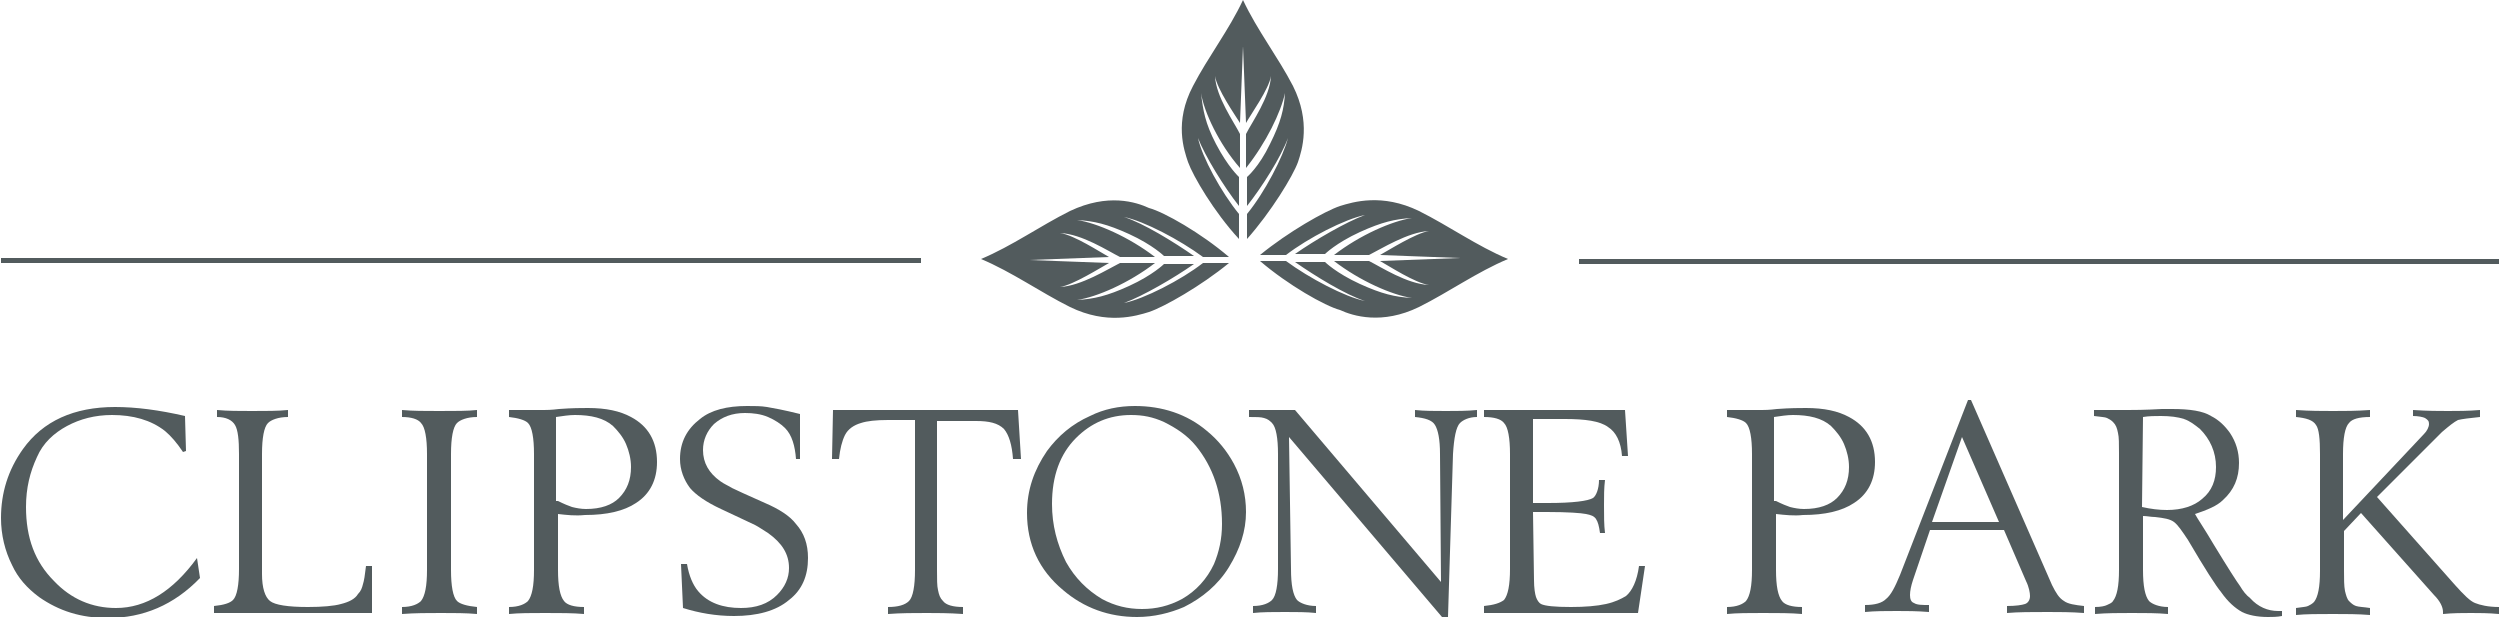 <?xml version="1.0" encoding="utf-8"?>
<!-- Generator: Adobe Illustrator 28.3.0, SVG Export Plug-In . SVG Version: 6.00 Build 0)  -->
<svg version="1.1" id="Layer_1" xmlns="http://www.w3.org/2000/svg" xmlns:xlink="http://www.w3.org/1999/xlink" x="0px" y="0px"
	 width="250px" height="61.7px" viewBox="0 0 250 61.7" enable-background="new 0 0 250 61.7" xml:space="preserve">
<g>
	<path fill="#525B5D" d="M19.7,55.8l0.3,2c-2.6,2.7-5.7,4-9.2,4c-2.7,0-4.9-0.7-6.9-2.1c-1.2-0.9-2.1-1.9-2.7-3.2
		c-0.7-1.4-1.1-3-1.1-4.7c0-2.5,0.7-4.8,2.2-6.9c2-2.8,5.1-4.2,9.2-4.2c2.1,0,4.4,0.3,7,0.9l0.1,3.5l-0.3,0.1
		c-0.6-0.9-1.2-1.6-1.8-2.1c-1.4-1.1-3.2-1.6-5.3-1.6c-1.7,0-3.2,0.4-4.5,1.1c-1.3,0.7-2.4,1.7-3,3.1c-0.7,1.5-1.1,3.1-1.1,5
		c0,3.1,0.9,5.5,2.8,7.4c1.7,1.8,3.8,2.7,6.2,2.7C14.6,60.8,17.3,59.1,19.7,55.8"/>
	<path fill="#525B5D" d="M37.2,61.3H21.4v-0.7c1-0.1,1.6-0.3,1.9-0.6c0.4-0.4,0.6-1.5,0.6-3.1V45.4c0-1.4-0.1-2.4-0.4-2.9
		s-0.9-0.8-1.8-0.8V41c1.1,0.1,2.2,0.1,3.5,0.1c1.4,0,2.6,0,3.6-0.1v0.7c-1,0-1.7,0.3-2,0.6c-0.4,0.4-0.6,1.5-0.6,3.1v12
		c0,1.4,0.3,2.3,0.8,2.7s1.8,0.6,3.8,0.6c1.4,0,2.6-0.1,3.3-0.3c0.8-0.2,1.4-0.5,1.7-1c0.3-0.3,0.4-0.6,0.5-1
		c0.1-0.3,0.2-0.9,0.3-1.8h0.6L37.2,61.3z"/>
	<path fill="#525B5D" d="M47.7,60.7v0.7c-1.1-0.1-2.3-0.1-3.6-0.1s-2.6,0-3.9,0.1v-0.7c1,0,1.6-0.3,1.9-0.6c0.4-0.5,0.6-1.5,0.6-3.1
		V45.4c0-1.6-0.2-2.7-0.6-3.1c-0.3-0.4-1-0.6-1.9-0.6V41c1.1,0.1,2.3,0.1,3.7,0.1c1.6,0,2.9,0,3.8-0.1v0.7c-1,0-1.7,0.3-2,0.6
		c-0.4,0.4-0.6,1.5-0.6,3.1V57c0,1.6,0.2,2.7,0.6,3.1C46,60.4,46.7,60.6,47.7,60.7"/>
	<path fill="#525B5D" d="M55.8,50.1c0.6,0.3,1.1,0.5,1.4,0.6c0.4,0.1,0.9,0.2,1.4,0.2c1.5,0,2.6-0.4,3.3-1.1
		c0.8-0.8,1.2-1.8,1.2-3.1c0-0.8-0.2-1.6-0.5-2.3s-0.8-1.3-1.3-1.8c-0.9-0.8-2.2-1.1-3.8-1.1c-0.6,0-1.2,0.1-1.9,0.2v8.4
		C55.6,50.1,55.8,50.1,55.8,50.1z M55.8,51.4V57c0,1.6,0.2,2.6,0.6,3.1c0.3,0.4,1,0.6,2,0.6v0.7c-1.1-0.1-2.4-0.1-3.9-0.1
		c-1.4,0-2.6,0-3.6,0.1v-0.7c1,0,1.6-0.3,1.9-0.6c0.4-0.5,0.6-1.5,0.6-3.1V45.4c0-1.6-0.2-2.7-0.6-3.1c-0.3-0.3-1-0.5-1.9-0.6V41
		c1.2,0,2.4,0,3.5,0c0.2,0,0.7,0,1.5-0.1c1.3-0.1,2.3-0.1,2.9-0.1c1.8,0,3.2,0.3,4.3,0.9c1.7,0.9,2.6,2.4,2.6,4.5
		c0,1.8-0.7,3.2-2.1,4.1c-1.2,0.8-2.9,1.2-5.1,1.2C57.5,51.6,56.7,51.5,55.8,51.4"/>
	<path fill="#525B5D" d="M80.3,45.9h-0.7c-0.1-1.3-0.4-2.4-1.1-3.1c-0.4-0.4-1-0.8-1.7-1.1s-1.5-0.4-2.3-0.4c-1.3,0-2.3,0.4-3.1,1.1
		c-0.7,0.7-1.1,1.6-1.1,2.6c0,1.3,0.6,2.3,1.7,3.1c0.4,0.3,0.9,0.5,1.2,0.7c0.4,0.2,1.5,0.7,3.3,1.5c1.4,0.6,2.5,1.3,3.1,2.1
		c0.8,0.9,1.2,2,1.2,3.4c0,1.8-0.6,3.2-1.9,4.2c-1.3,1.1-3.2,1.6-5.5,1.6c-1.8,0-3.5-0.3-5.1-0.8l-0.2-4.4h0.6
		c0.2,1.2,0.6,2.1,1.1,2.7c1,1.2,2.5,1.7,4.3,1.7c1.5,0,2.7-0.4,3.6-1.3c0.8-0.8,1.2-1.7,1.2-2.7c0-1.4-0.7-2.5-2.1-3.5
		c-0.5-0.3-0.9-0.6-1.3-0.8s-1.5-0.7-3.4-1.6c-1.5-0.7-2.5-1.4-3.1-2.1c-0.6-0.8-1-1.8-1-2.9c0-1.7,0.7-3,2-4
		c1.1-0.9,2.7-1.3,4.7-1.3c0.8,0,1.4,0,2,0.1s1.7,0.3,3.3,0.7v4.5H80.3z"/>
	<path fill="#525B5D" d="M93.7,42v15c0,0.9,0,1.6,0.1,2c0.1,0.5,0.2,0.8,0.5,1.1c0.3,0.4,1,0.6,2,0.6v0.7c-1.4-0.1-2.7-0.1-3.6-0.1
		c-1.3,0-2.6,0-3.9,0.1v-0.7c1,0,1.7-0.2,2.1-0.6c0.4-0.4,0.6-1.5,0.6-3.1V42h-2.7c-1.2,0-2.1,0.1-2.7,0.3c-0.7,0.2-1.3,0.6-1.6,1.2
		c-0.3,0.6-0.5,1.4-0.6,2.4h-0.7l0.1-4.9h18.5l0.3,4.9h-0.8c-0.1-1.4-0.4-2.4-0.9-3c-0.6-0.6-1.5-0.8-2.8-0.8h-3.9V42z"/>
	<path fill="#525B5D" d="M113.1,41.5c-2.2,0-4,0.8-5.5,2.3c-1.6,1.6-2.4,3.8-2.4,6.6c0,2.1,0.5,4,1.4,5.8c0.9,1.6,2.1,2.8,3.6,3.7
		c1.3,0.7,2.6,1,4,1s2.7-0.3,4-1c1.4-0.8,2.5-2,3.2-3.5c0.5-1.2,0.8-2.5,0.8-4c0-3.1-0.9-5.7-2.6-7.8c-0.9-1.1-2-1.8-3.2-2.4
		C115.3,41.7,114.3,41.5,113.1,41.5 M113.5,40.6c2.7,0,5.2,0.8,7.2,2.5c1.1,0.9,2,2,2.7,3.3c0.8,1.5,1.2,3.1,1.2,4.8
		c0,1.9-0.6,3.7-1.7,5.5s-2.7,3.1-4.5,4c-1.4,0.6-3,1-4.7,1c-2.8,0-5.3-0.9-7.4-2.7c-2.4-2-3.6-4.6-3.6-7.7c0-2.3,0.7-4.3,2-6.2
		c1.1-1.5,2.5-2.7,4.3-3.5C110.4,40.9,111.9,40.6,113.5,40.6"/>
	<path fill="#525B5D" d="M144.8,61.7h-0.6l-15.3-18l0.2,13.2c0,1.6,0.2,2.6,0.6,3.1c0.3,0.3,1,0.6,1.9,0.6v0.7
		c-0.9-0.1-2-0.1-3.1-0.1c-1.2,0-2.3,0-3.2,0.1v-0.7c1,0,1.6-0.3,1.9-0.6c0.4-0.4,0.6-1.5,0.6-3.1V45.4c0-1.6-0.2-2.7-0.6-3.1
		c-0.2-0.2-0.4-0.4-0.8-0.5c-0.3-0.1-0.8-0.1-1.5-0.1V41h4.6l14.6,17.2L144,45.4c0-1.5-0.2-2.4-0.5-2.9s-1-0.7-2-0.8V41
		c0.9,0.1,2,0.1,3.1,0.1c1,0,2.1,0,3.1-0.1v0.7c-0.8,0-1.4,0.3-1.7,0.6c-0.4,0.4-0.6,1.5-0.7,3.1L144.8,61.7z"/>
	<path fill="#525B5D" d="M163.8,61.3h-15.4v-0.7c1-0.1,1.6-0.3,2-0.6c0.4-0.5,0.6-1.5,0.6-3.1V45.4c0-1.6-0.2-2.7-0.6-3.1
		c-0.3-0.4-1-0.6-2-0.6V41h14.1l0.3,4.6h-0.6c-0.1-1.4-0.6-2.4-1.4-2.9c-0.8-0.6-2.3-0.8-4.3-0.8h-3.2v8.4h1.5c2.5,0,4-0.2,4.5-0.5
		c0.3-0.2,0.6-0.9,0.6-1.8h0.6c-0.1,0.8-0.1,1.6-0.1,2.5c0,1.1,0,2,0.1,2.8H160c-0.1-0.7-0.2-1.1-0.4-1.4c-0.2-0.3-0.5-0.4-1-0.5
		s-1.8-0.2-3.9-0.2h-1.4l0.1,6.8c0,0.8,0.1,1.4,0.2,1.7c0.1,0.3,0.3,0.6,0.5,0.7c0.4,0.2,1.4,0.3,3,0.3c1.4,0,2.6-0.1,3.5-0.3
		s1.5-0.5,2-0.8c0.6-0.5,1.1-1.5,1.3-3h0.6L163.8,61.3z"/>
	<path fill="#525B5D" d="M177.6,50.1c0.6,0.3,1.1,0.5,1.4,0.6c0.4,0.1,0.9,0.2,1.4,0.2c1.5,0,2.6-0.4,3.3-1.1
		c0.8-0.8,1.2-1.8,1.2-3.1c0-0.8-0.2-1.6-0.5-2.3s-0.8-1.3-1.3-1.8c-0.9-0.8-2.2-1.1-3.8-1.1c-0.6,0-1.2,0.1-1.9,0.2v8.4
		C177.4,50.1,177.6,50.1,177.6,50.1z M177.6,51.4V57c0,1.6,0.2,2.6,0.6,3.1c0.3,0.4,1,0.6,2,0.6v0.7c-1.1-0.1-2.4-0.1-3.9-0.1
		c-1.4,0-2.6,0-3.6,0.1v-0.7c1,0,1.6-0.3,1.9-0.6c0.4-0.5,0.6-1.5,0.6-3.1V45.4c0-1.6-0.2-2.7-0.6-3.1c-0.3-0.3-1-0.5-1.9-0.6V41
		c1.2,0,2.4,0,3.5,0c0.2,0,0.7,0,1.5-0.1c1.3-0.1,2.3-0.1,2.9-0.1c1.8,0,3.2,0.3,4.3,0.9c1.7,0.9,2.6,2.4,2.6,4.5
		c0,1.8-0.7,3.2-2.1,4.1c-1.2,0.8-2.9,1.2-5.1,1.2C179.4,51.6,178.5,51.5,177.6,51.4"/>
	<path fill="#525B5D" d="M199.9,52.2l-3.7-8.5l-3,8.5H199.9z M208.4,61.3c-1.3-0.1-2.5-0.1-3.6-0.1c-1.6,0-3,0-4.1,0.1v-0.7
		c0.9,0,1.5-0.1,1.8-0.2c0.3-0.1,0.5-0.4,0.5-0.8c0-0.3-0.1-0.9-0.4-1.5l-2.2-5.1H193l-1.7,5c-0.2,0.6-0.3,1.1-0.3,1.5
		s0.1,0.7,0.4,0.8c0.3,0.2,0.8,0.2,1.5,0.2v0.7c-1.2-0.1-2.3-0.1-3.2-0.1c-1.1,0-2.2,0-3.2,0.1v-0.7c1,0,1.7-0.2,2.1-0.6
		c0.5-0.4,0.9-1.2,1.4-2.4l6.8-17.5h0.3l8.1,18.5c0.4,0.8,0.7,1.3,1.2,1.6c0.4,0.3,1.1,0.4,2,0.5L208.4,61.3L208.4,61.3z"/>
	<path fill="#525B5D" d="M214.2,50.7c0.9,0.2,1.7,0.3,2.5,0.3c1.5,0,2.7-0.4,3.5-1.1c1-0.8,1.4-1.9,1.4-3.2c0-1.5-0.6-2.8-1.6-3.8
		c-0.5-0.4-1-0.8-1.6-1s-1.4-0.3-2.3-0.3c-0.6,0-1.2,0-1.8,0.1L214.2,50.7L214.2,50.7z M228.2,61.6c-0.5,0.1-1,0.1-1.4,0.1
		c-1.1,0-2-0.2-2.6-0.5c-0.7-0.4-1.4-1-2.1-2c-0.5-0.6-1.6-2.3-3.3-5.2c-0.6-0.9-1-1.5-1.4-1.8s-1-0.4-1.9-0.5
		c-0.4,0-0.8-0.1-1.2-0.1V57c0,1.6,0.2,2.6,0.6,3.1c0.3,0.3,1,0.6,1.9,0.6v0.7c-1.1-0.1-2.3-0.1-3.6-0.1s-2.5,0-3.7,0.1v-0.7
		c0.6,0,1-0.1,1.2-0.2c0.2-0.1,0.5-0.2,0.6-0.4c0.4-0.5,0.6-1.5,0.6-3.1V45.3c0-0.9,0-1.6-0.1-2c-0.1-0.5-0.2-0.8-0.5-1.1
		c-0.2-0.2-0.4-0.3-0.6-0.4c-0.2-0.1-0.6-0.1-1.3-0.2V41c0.3,0,0.8,0,1.6,0h1.8c0.5,0,1.6,0,3.4-0.1c0.3,0,0.6,0,1,0
		c1.8,0,3.1,0.2,3.9,0.7c0.8,0.4,1.4,1,1.9,1.7c0.6,0.9,0.9,1.9,0.9,3c0,1.5-0.5,2.7-1.6,3.7c-0.6,0.6-1.6,1-2.8,1.4
		c0.2,0.4,0.9,1.4,1.9,3.1c1.4,2.3,2.3,3.7,2.6,4.1c0.3,0.5,0.6,0.9,1,1.2c0.8,0.9,1.8,1.3,2.8,1.3c0.1,0,0.2,0,0.4,0L228.2,61.6
		L228.2,61.6z"/>
	<path fill="#525B5D" d="M234.4,53.1V57c0,0.9,0,1.6,0.1,2.1c0.1,0.4,0.2,0.8,0.4,1s0.4,0.4,0.7,0.5s0.8,0.1,1.4,0.2v0.7
		c-1.2-0.1-2.4-0.1-3.7-0.1c-1.5,0-2.7,0-3.7,0.1v-0.7c0.6-0.1,1-0.1,1.2-0.2c0.2-0.1,0.4-0.2,0.6-0.4c0.4-0.5,0.6-1.5,0.6-3.1V45.4
		c0-1.5-0.1-2.5-0.4-2.9c-0.3-0.5-1-0.7-2-0.8V41c1.4,0.1,2.6,0.1,3.7,0.1c1.1,0,2.3,0,3.7-0.1v0.7c-1.1,0-1.8,0.2-2.1,0.6
		c-0.4,0.4-0.6,1.5-0.6,3.1V52l8.1-8.6c0.3-0.3,0.5-0.7,0.5-1s-0.1-0.4-0.4-0.6c-0.2-0.1-0.7-0.2-1.2-0.2V41
		c1.5,0.1,2.6,0.1,3.5,0.1s2,0,3.2-0.1v0.7c-1,0.1-1.8,0.2-2.2,0.3c-0.4,0.2-0.9,0.6-1.6,1.2l-6.5,6.5l7.8,8.8c0.9,1,1.5,1.6,2,1.8
		s1.3,0.4,2.4,0.4v0.7c-1.1-0.1-2-0.1-2.8-0.1s-1.8,0-2.8,0.1v-0.2c0-0.5-0.3-1.1-0.9-1.7l-7.3-8.2L234.4,53.1z"/>
	<rect x="0.1" y="25.8" fill="#525B5D" width="92" height="0.5"/>
	<rect x="157.9" y="25.9" fill="#525B5D" width="92" height="0.5"/>
	<path fill="#525B5D" d="M141.9,30.7c3-1.5,5.8-3.5,8.9-4.8c-3.1-1.3-5.9-3.3-8.9-4.8c-3.7-1.8-6.6-0.9-7.9-0.5
		c-1.5,0.5-5.2,2.6-8,4.9c0.7,0,2.6,0,2.6,0c2.2-1.7,5.9-3.6,7.9-4c-1.9,0.7-5,2.5-7,3.9h3c0,0,1.1-1.1,3.5-2.2
		c2.2-1,3.5-1.3,5.2-1.4c-2,0.3-5.2,1.7-7.8,3.7h3.5c1.2-0.6,3.9-2.3,6-2.4c-1.3,0.2-4,1.9-4.9,2.4l8,0.3c0.1,0,0.2,0,0.2,0
		c-0.1,0-0.1,0-0.2,0l-8,0.3c0.9,0.5,3.5,2.2,4.9,2.4c-2.2-0.1-4.8-1.8-6-2.4h-3.5c2.6,2,5.8,3.4,7.8,3.7c-1.7-0.1-3-0.4-5.2-1.4
		c-2.4-1.1-3.5-2.2-3.5-2.2h-3c2,1.4,5.1,3.3,7,3.9c-2-0.4-5.6-2.3-7.9-4c0,0-1.9,0-2.6,0c2.8,2.4,6.5,4.5,8,4.9
		C135.3,31.6,138.2,32.5,141.9,30.7"/>
	<path fill="#525B5D" d="M129.3,8.6c-1.5-2.9-3.6-5.6-5-8.6c-1.4,3-3.5,5.7-5,8.6c-1.9,3.6-0.9,6.4-0.5,7.6c0.5,1.4,2.6,5,5.1,7.7
		c0-0.7,0-2.5,0-2.5c-1.8-2.2-3.7-5.7-4.1-7.6c0.7,1.8,2.6,4.9,4.1,6.8v-2.9c0,0-1.1-1-2.3-3.3c-1.1-2.1-1.3-3.4-1.5-5.1
		c0.3,1.9,1.8,5.1,3.9,7.5v-3.4c-0.6-1.2-2.4-3.7-2.5-5.8c0.2,1.3,2,3.9,2.5,4.7l0.3-7.7c0-0.1,0-0.2,0-0.2c0,0.1,0,0.1,0,0.2
		l0.3,7.7c0.5-0.9,2.3-3.4,2.5-4.7c-0.1,2.1-1.9,4.6-2.5,5.8v3.4c2-2.5,3.5-5.6,3.9-7.5c-0.1,1.6-0.4,2.9-1.5,5.1
		c-1.1,2.3-2.3,3.3-2.3,3.3v2.9c1.5-1.9,3.4-4.9,4.1-6.8c-0.5,1.9-2.3,5.4-4.1,7.6c0,0,0,1.9,0,2.5c2.4-2.7,4.6-6.3,5.1-7.7
		C130.2,15,131.1,12.2,129.3,8.6"/>
	<path fill="#525B5D" d="M107,21.1c-3,1.5-5.8,3.5-8.9,4.8c3.1,1.3,5.9,3.3,8.9,4.8c3.7,1.8,6.6,0.9,7.9,0.5c1.5-0.5,5.2-2.6,8-4.9
		c-0.7,0-2.6,0-2.6,0c-2.2,1.7-5.9,3.6-7.9,4c1.9-0.7,5-2.5,7-3.9h-3c0,0-1.1,1.1-3.5,2.2c-2.2,1-3.5,1.3-5.2,1.4
		c2-0.3,5.2-1.7,7.8-3.7H112c-1.2,0.6-3.9,2.3-6,2.4c1.3-0.2,4-1.9,4.9-2.4l-8-0.3c-0.1,0-0.2,0-0.2,0c0.1,0,0.1,0,0.2,0l8-0.3
		c-0.9-0.5-3.5-2.2-4.9-2.4c2.2,0.1,4.8,1.8,6,2.4h3.5c-2.6-2-5.8-3.4-7.8-3.7c1.7,0.1,3,0.4,5.2,1.4c2.4,1.1,3.5,2.2,3.5,2.2h3
		c-2-1.4-5.1-3.3-7-3.9c2,0.4,5.6,2.3,7.9,4c0,0,1.9,0,2.6,0c-2.8-2.4-6.5-4.5-8-4.9C113.6,20.2,110.8,19.3,107,21.1"/>
</g>
</svg>
